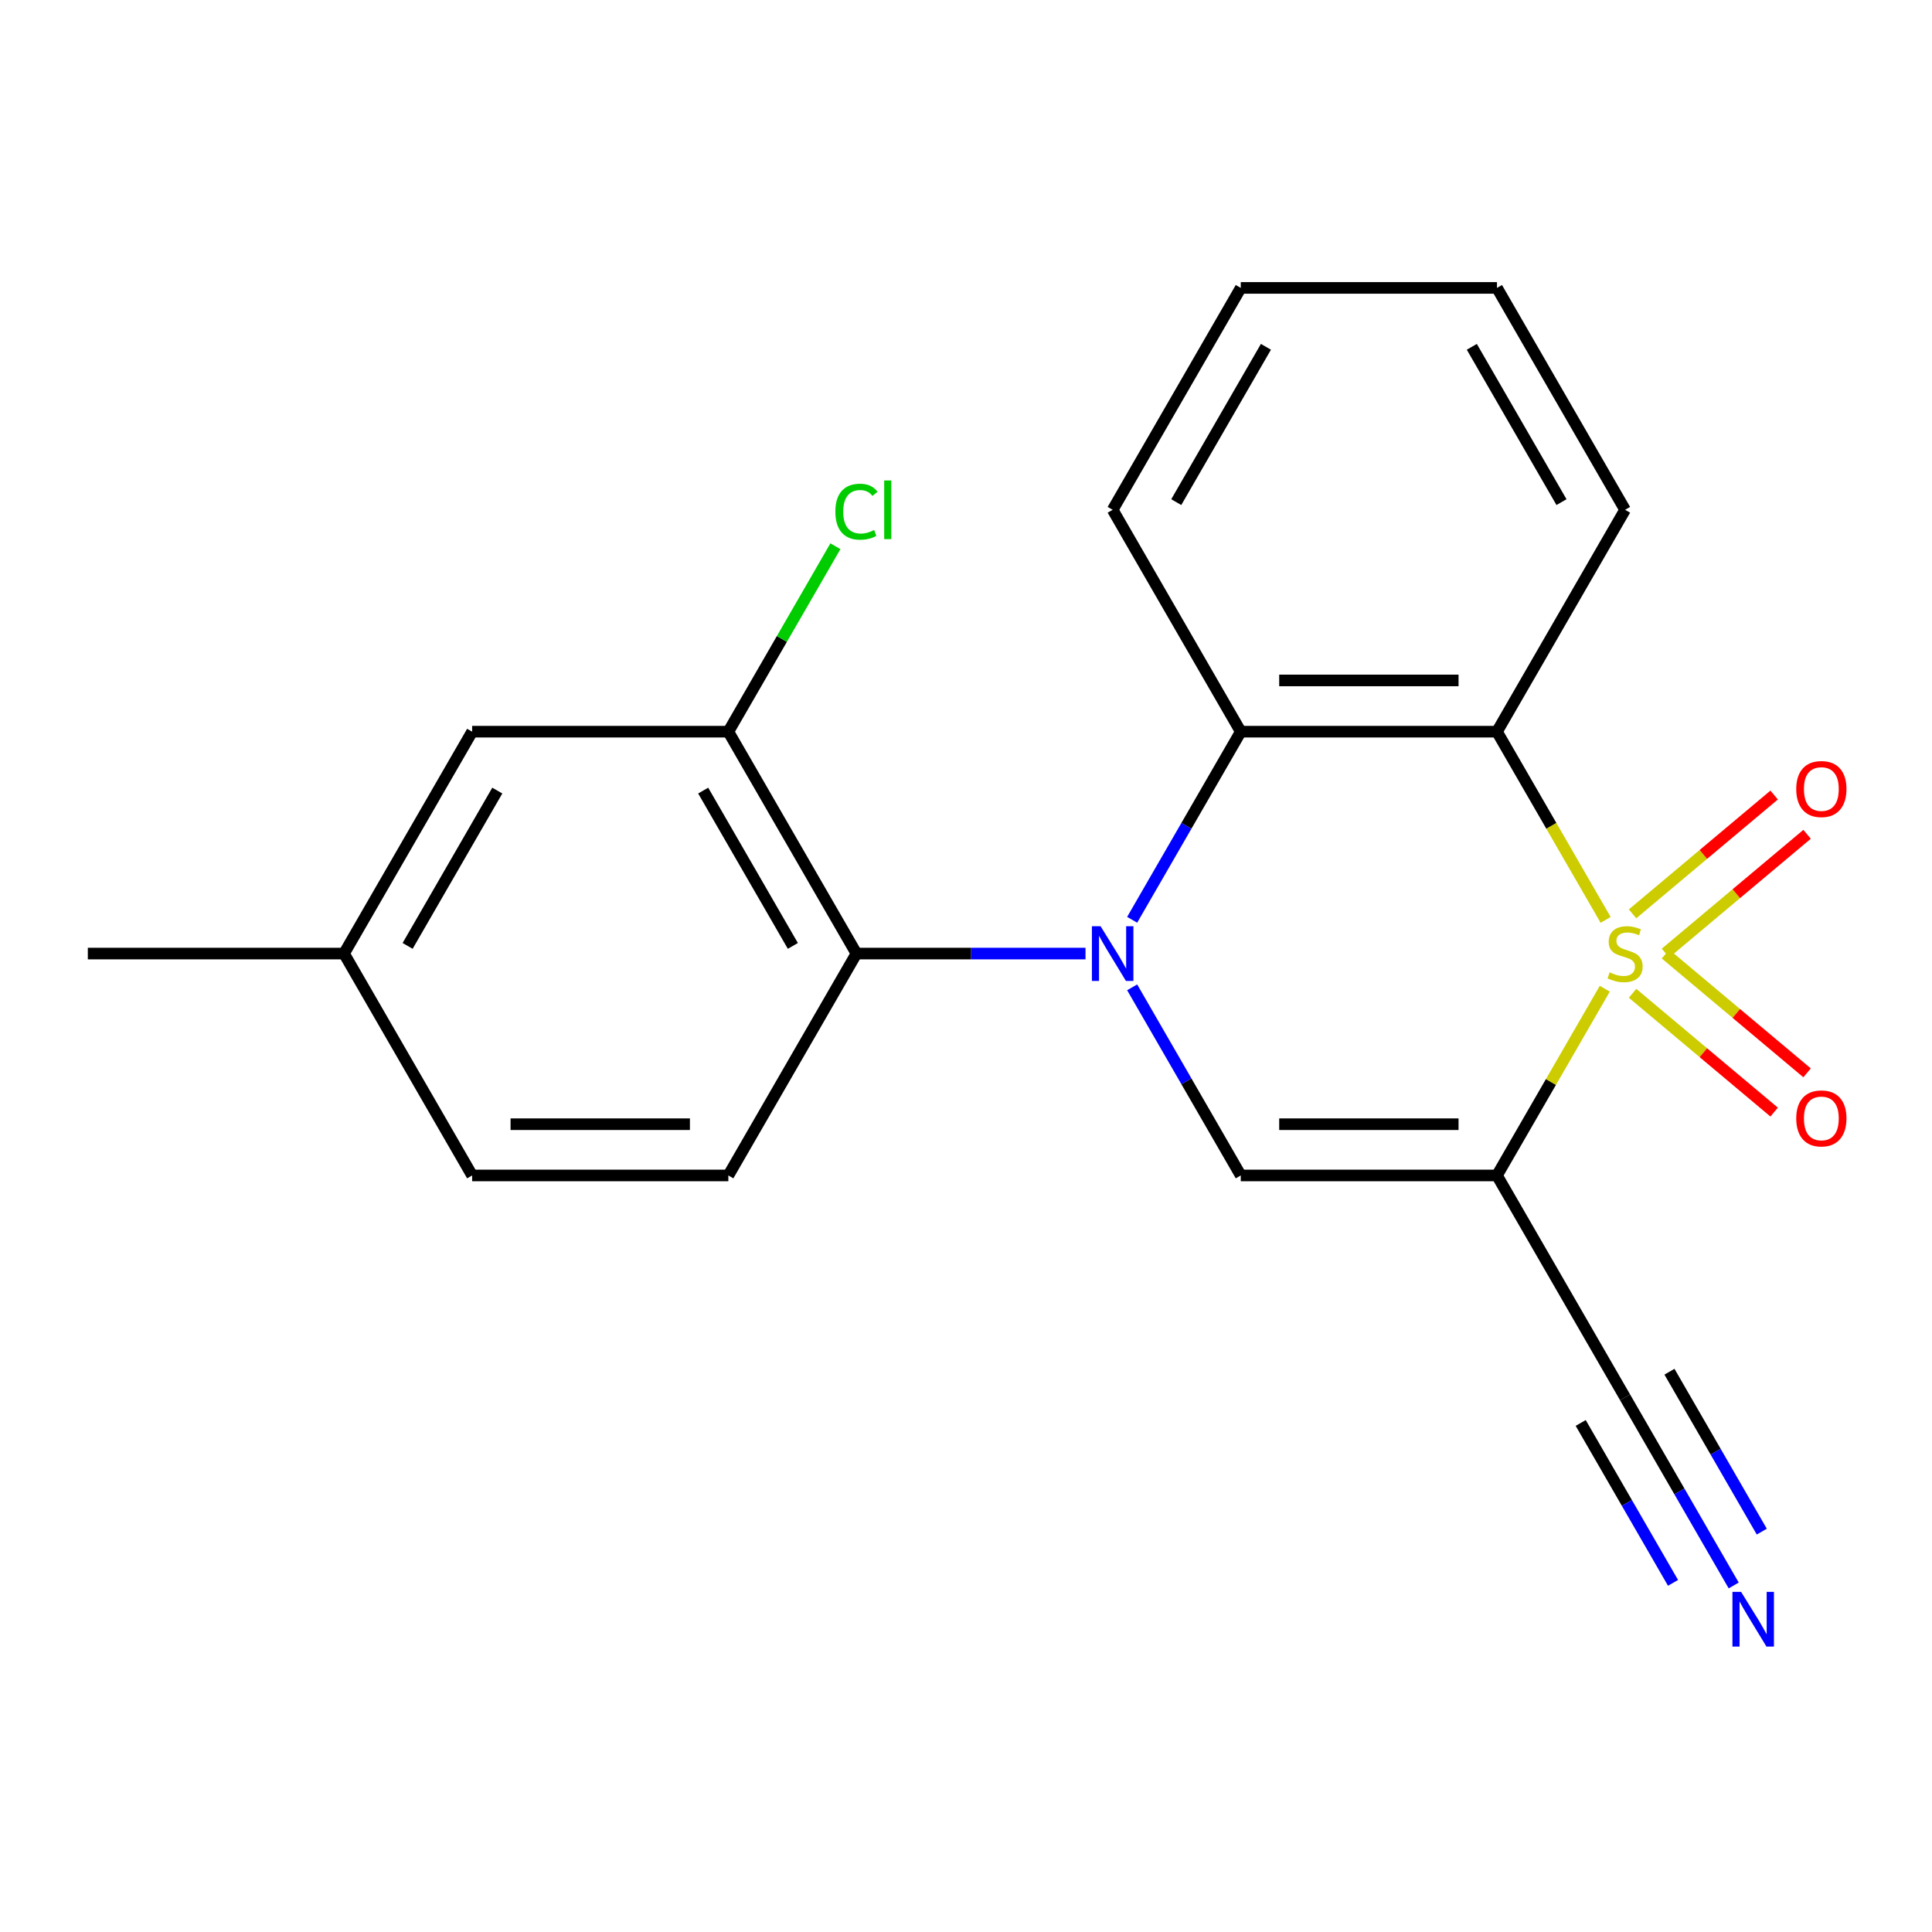 <?xml version='1.0' encoding='iso-8859-1'?>
<svg version='1.1' baseProfile='full'
              xmlns='http://www.w3.org/2000/svg'
                      xmlns:rdkit='http://www.rdkit.org/xml'
                      xmlns:xlink='http://www.w3.org/1999/xlink'
                  xml:space='preserve'
width='1000px' height='1000px' viewBox='0 0 1000 1000'>
<!-- END OF HEADER -->
<rect style='opacity:1.0;fill:#FFFFFF;stroke:none' width='1000' height='1000' x='0' y='0'> </rect>
<path class='bond-1' d='M 830.636,511.76 L 802.735,560.086' style='fill:none;fill-rule:evenodd;stroke:#CCCC00;stroke-width:6px;stroke-linecap:butt;stroke-linejoin:miter;stroke-opacity:1' />
<path class='bond-1' d='M 802.735,560.086 L 774.834,608.412' style='fill:none;fill-rule:evenodd;stroke:#000000;stroke-width:6px;stroke-linecap:butt;stroke-linejoin:miter;stroke-opacity:1' />
<path class='bond-2' d='M 831.074,476.129 L 802.954,427.423' style='fill:none;fill-rule:evenodd;stroke:#CCCC00;stroke-width:6px;stroke-linecap:butt;stroke-linejoin:miter;stroke-opacity:1' />
<path class='bond-2' d='M 802.954,427.423 L 774.834,378.717' style='fill:none;fill-rule:evenodd;stroke:#000000;stroke-width:6px;stroke-linecap:butt;stroke-linejoin:miter;stroke-opacity:1' />
<path class='bond-8' d='M 862.06,493.323 L 898.702,462.577' style='fill:none;fill-rule:evenodd;stroke:#CCCC00;stroke-width:6px;stroke-linecap:butt;stroke-linejoin:miter;stroke-opacity:1' />
<path class='bond-8' d='M 898.702,462.577 L 935.343,431.831' style='fill:none;fill-rule:evenodd;stroke:#FF0000;stroke-width:6px;stroke-linecap:butt;stroke-linejoin:miter;stroke-opacity:1' />
<path class='bond-8' d='M 845.012,473.005 L 881.653,442.259' style='fill:none;fill-rule:evenodd;stroke:#CCCC00;stroke-width:6px;stroke-linecap:butt;stroke-linejoin:miter;stroke-opacity:1' />
<path class='bond-8' d='M 881.653,442.259 L 918.294,411.514' style='fill:none;fill-rule:evenodd;stroke:#FF0000;stroke-width:6px;stroke-linecap:butt;stroke-linejoin:miter;stroke-opacity:1' />
<path class='bond-9' d='M 845.012,514.125 L 881.653,544.87' style='fill:none;fill-rule:evenodd;stroke:#CCCC00;stroke-width:6px;stroke-linecap:butt;stroke-linejoin:miter;stroke-opacity:1' />
<path class='bond-9' d='M 881.653,544.87 L 918.294,575.616' style='fill:none;fill-rule:evenodd;stroke:#FF0000;stroke-width:6px;stroke-linecap:butt;stroke-linejoin:miter;stroke-opacity:1' />
<path class='bond-9' d='M 862.06,493.807 L 898.702,524.552' style='fill:none;fill-rule:evenodd;stroke:#CCCC00;stroke-width:6px;stroke-linecap:butt;stroke-linejoin:miter;stroke-opacity:1' />
<path class='bond-9' d='M 898.702,524.552 L 935.343,555.298' style='fill:none;fill-rule:evenodd;stroke:#FF0000;stroke-width:6px;stroke-linecap:butt;stroke-linejoin:miter;stroke-opacity:1' />
<path class='bond-0' d='M 586.001,476.089 L 614.11,427.403' style='fill:none;fill-rule:evenodd;stroke:#0000FF;stroke-width:6px;stroke-linecap:butt;stroke-linejoin:miter;stroke-opacity:1' />
<path class='bond-0' d='M 614.11,427.403 L 642.219,378.717' style='fill:none;fill-rule:evenodd;stroke:#000000;stroke-width:6px;stroke-linecap:butt;stroke-linejoin:miter;stroke-opacity:1' />
<path class='bond-5' d='M 561.857,493.565 L 502.577,493.565' style='fill:none;fill-rule:evenodd;stroke:#0000FF;stroke-width:6px;stroke-linecap:butt;stroke-linejoin:miter;stroke-opacity:1' />
<path class='bond-5' d='M 502.577,493.565 L 443.298,493.565' style='fill:none;fill-rule:evenodd;stroke:#000000;stroke-width:6px;stroke-linecap:butt;stroke-linejoin:miter;stroke-opacity:1' />
<path class='bond-21' d='M 586.001,511.04 L 614.11,559.726' style='fill:none;fill-rule:evenodd;stroke:#0000FF;stroke-width:6px;stroke-linecap:butt;stroke-linejoin:miter;stroke-opacity:1' />
<path class='bond-21' d='M 614.11,559.726 L 642.219,608.412' style='fill:none;fill-rule:evenodd;stroke:#000000;stroke-width:6px;stroke-linecap:butt;stroke-linejoin:miter;stroke-opacity:1' />
<path class='bond-3' d='M 774.834,608.412 L 642.219,608.412' style='fill:none;fill-rule:evenodd;stroke:#000000;stroke-width:6px;stroke-linecap:butt;stroke-linejoin:miter;stroke-opacity:1' />
<path class='bond-3' d='M 754.941,581.889 L 662.111,581.889' style='fill:none;fill-rule:evenodd;stroke:#000000;stroke-width:6px;stroke-linecap:butt;stroke-linejoin:miter;stroke-opacity:1' />
<path class='bond-6' d='M 774.834,608.412 L 841.141,723.26' style='fill:none;fill-rule:evenodd;stroke:#000000;stroke-width:6px;stroke-linecap:butt;stroke-linejoin:miter;stroke-opacity:1' />
<path class='bond-4' d='M 774.834,378.717 L 642.219,378.717' style='fill:none;fill-rule:evenodd;stroke:#000000;stroke-width:6px;stroke-linecap:butt;stroke-linejoin:miter;stroke-opacity:1' />
<path class='bond-4' d='M 754.941,352.194 L 662.111,352.194' style='fill:none;fill-rule:evenodd;stroke:#000000;stroke-width:6px;stroke-linecap:butt;stroke-linejoin:miter;stroke-opacity:1' />
<path class='bond-14' d='M 774.834,378.717 L 841.141,263.87' style='fill:none;fill-rule:evenodd;stroke:#000000;stroke-width:6px;stroke-linecap:butt;stroke-linejoin:miter;stroke-opacity:1' />
<path class='bond-17' d='M 642.219,378.717 L 575.912,263.87' style='fill:none;fill-rule:evenodd;stroke:#000000;stroke-width:6px;stroke-linecap:butt;stroke-linejoin:miter;stroke-opacity:1' />
<path class='bond-7' d='M 443.298,493.565 L 376.99,378.717' style='fill:none;fill-rule:evenodd;stroke:#000000;stroke-width:6px;stroke-linecap:butt;stroke-linejoin:miter;stroke-opacity:1' />
<path class='bond-7' d='M 410.382,489.599 L 363.967,409.206' style='fill:none;fill-rule:evenodd;stroke:#000000;stroke-width:6px;stroke-linecap:butt;stroke-linejoin:miter;stroke-opacity:1' />
<path class='bond-11' d='M 443.298,493.565 L 376.99,608.412' style='fill:none;fill-rule:evenodd;stroke:#000000;stroke-width:6px;stroke-linecap:butt;stroke-linejoin:miter;stroke-opacity:1' />
<path class='bond-10' d='M 841.141,723.26 L 869.25,771.946' style='fill:none;fill-rule:evenodd;stroke:#000000;stroke-width:6px;stroke-linecap:butt;stroke-linejoin:miter;stroke-opacity:1' />
<path class='bond-10' d='M 869.25,771.946 L 897.359,820.632' style='fill:none;fill-rule:evenodd;stroke:#0000FF;stroke-width:6px;stroke-linecap:butt;stroke-linejoin:miter;stroke-opacity:1' />
<path class='bond-10' d='M 818.171,736.521 L 842.064,777.904' style='fill:none;fill-rule:evenodd;stroke:#000000;stroke-width:6px;stroke-linecap:butt;stroke-linejoin:miter;stroke-opacity:1' />
<path class='bond-10' d='M 842.064,777.904 L 865.956,819.287' style='fill:none;fill-rule:evenodd;stroke:#0000FF;stroke-width:6px;stroke-linecap:butt;stroke-linejoin:miter;stroke-opacity:1' />
<path class='bond-10' d='M 864.11,709.998 L 888.003,751.381' style='fill:none;fill-rule:evenodd;stroke:#000000;stroke-width:6px;stroke-linecap:butt;stroke-linejoin:miter;stroke-opacity:1' />
<path class='bond-10' d='M 888.003,751.381 L 911.895,792.764' style='fill:none;fill-rule:evenodd;stroke:#0000FF;stroke-width:6px;stroke-linecap:butt;stroke-linejoin:miter;stroke-opacity:1' />
<path class='bond-12' d='M 376.99,378.717 L 244.376,378.717' style='fill:none;fill-rule:evenodd;stroke:#000000;stroke-width:6px;stroke-linecap:butt;stroke-linejoin:miter;stroke-opacity:1' />
<path class='bond-13' d='M 376.99,378.717 L 404.701,330.721' style='fill:none;fill-rule:evenodd;stroke:#000000;stroke-width:6px;stroke-linecap:butt;stroke-linejoin:miter;stroke-opacity:1' />
<path class='bond-13' d='M 404.701,330.721 L 432.411,282.725' style='fill:none;fill-rule:evenodd;stroke:#00CC00;stroke-width:6px;stroke-linecap:butt;stroke-linejoin:miter;stroke-opacity:1' />
<path class='bond-15' d='M 376.99,608.412 L 244.376,608.412' style='fill:none;fill-rule:evenodd;stroke:#000000;stroke-width:6px;stroke-linecap:butt;stroke-linejoin:miter;stroke-opacity:1' />
<path class='bond-15' d='M 357.098,581.889 L 264.268,581.889' style='fill:none;fill-rule:evenodd;stroke:#000000;stroke-width:6px;stroke-linecap:butt;stroke-linejoin:miter;stroke-opacity:1' />
<path class='bond-23' d='M 244.376,378.717 L 178.069,493.565' style='fill:none;fill-rule:evenodd;stroke:#000000;stroke-width:6px;stroke-linecap:butt;stroke-linejoin:miter;stroke-opacity:1' />
<path class='bond-23' d='M 257.4,409.206 L 210.984,489.599' style='fill:none;fill-rule:evenodd;stroke:#000000;stroke-width:6px;stroke-linecap:butt;stroke-linejoin:miter;stroke-opacity:1' />
<path class='bond-19' d='M 841.141,263.87 L 774.834,149.022' style='fill:none;fill-rule:evenodd;stroke:#000000;stroke-width:6px;stroke-linecap:butt;stroke-linejoin:miter;stroke-opacity:1' />
<path class='bond-19' d='M 808.225,259.904 L 761.81,179.511' style='fill:none;fill-rule:evenodd;stroke:#000000;stroke-width:6px;stroke-linecap:butt;stroke-linejoin:miter;stroke-opacity:1' />
<path class='bond-16' d='M 244.376,608.412 L 178.069,493.565' style='fill:none;fill-rule:evenodd;stroke:#000000;stroke-width:6px;stroke-linecap:butt;stroke-linejoin:miter;stroke-opacity:1' />
<path class='bond-18' d='M 178.069,493.565 L 45.455,493.565' style='fill:none;fill-rule:evenodd;stroke:#000000;stroke-width:6px;stroke-linecap:butt;stroke-linejoin:miter;stroke-opacity:1' />
<path class='bond-22' d='M 575.912,263.87 L 642.219,149.022' style='fill:none;fill-rule:evenodd;stroke:#000000;stroke-width:6px;stroke-linecap:butt;stroke-linejoin:miter;stroke-opacity:1' />
<path class='bond-22' d='M 608.828,259.904 L 655.243,179.511' style='fill:none;fill-rule:evenodd;stroke:#000000;stroke-width:6px;stroke-linecap:butt;stroke-linejoin:miter;stroke-opacity:1' />
<path class='bond-20' d='M 774.834,149.022 L 642.219,149.022' style='fill:none;fill-rule:evenodd;stroke:#000000;stroke-width:6px;stroke-linecap:butt;stroke-linejoin:miter;stroke-opacity:1' />
<path  class='atom-0' d='M 833.141 503.285
Q 833.461 503.405, 834.781 503.965
Q 836.101 504.525, 837.541 504.885
Q 839.021 505.205, 840.461 505.205
Q 843.141 505.205, 844.701 503.925
Q 846.261 502.605, 846.261 500.325
Q 846.261 498.765, 845.461 497.805
Q 844.701 496.845, 843.501 496.325
Q 842.301 495.805, 840.301 495.205
Q 837.781 494.445, 836.261 493.725
Q 834.781 493.005, 833.701 491.485
Q 832.661 489.965, 832.661 487.405
Q 832.661 483.845, 835.061 481.645
Q 837.501 479.445, 842.301 479.445
Q 845.581 479.445, 849.301 481.005
L 848.381 484.085
Q 844.981 482.685, 842.421 482.685
Q 839.661 482.685, 838.141 483.845
Q 836.621 484.965, 836.661 486.925
Q 836.661 488.445, 837.421 489.365
Q 838.221 490.285, 839.341 490.805
Q 840.501 491.325, 842.421 491.925
Q 844.981 492.725, 846.501 493.525
Q 848.021 494.325, 849.101 495.965
Q 850.221 497.565, 850.221 500.325
Q 850.221 504.245, 847.581 506.365
Q 844.981 508.445, 840.621 508.445
Q 838.101 508.445, 836.181 507.885
Q 834.301 507.365, 832.061 506.445
L 833.141 503.285
' fill='#CCCC00'/>
<path  class='atom-1' d='M 569.652 479.405
L 578.932 494.405
Q 579.852 495.885, 581.332 498.565
Q 582.812 501.245, 582.892 501.405
L 582.892 479.405
L 586.652 479.405
L 586.652 507.725
L 582.772 507.725
L 572.812 491.325
Q 571.652 489.405, 570.412 487.205
Q 569.212 485.005, 568.852 484.325
L 568.852 507.725
L 565.172 507.725
L 565.172 479.405
L 569.652 479.405
' fill='#0000FF'/>
<path  class='atom-9' d='M 929.729 408.402
Q 929.729 401.602, 933.089 397.802
Q 936.449 394.002, 942.729 394.002
Q 949.009 394.002, 952.369 397.802
Q 955.729 401.602, 955.729 408.402
Q 955.729 415.282, 952.329 419.202
Q 948.929 423.082, 942.729 423.082
Q 936.489 423.082, 933.089 419.202
Q 929.729 415.322, 929.729 408.402
M 942.729 419.882
Q 947.049 419.882, 949.369 417.002
Q 951.729 414.082, 951.729 408.402
Q 951.729 402.842, 949.369 400.042
Q 947.049 397.202, 942.729 397.202
Q 938.409 397.202, 936.049 400.002
Q 933.729 402.802, 933.729 408.402
Q 933.729 414.122, 936.049 417.002
Q 938.409 419.882, 942.729 419.882
' fill='#FF0000'/>
<path  class='atom-10' d='M 929.729 578.888
Q 929.729 572.088, 933.089 568.288
Q 936.449 564.488, 942.729 564.488
Q 949.009 564.488, 952.369 568.288
Q 955.729 572.088, 955.729 578.888
Q 955.729 585.768, 952.329 589.688
Q 948.929 593.568, 942.729 593.568
Q 936.489 593.568, 933.089 589.688
Q 929.729 585.808, 929.729 578.888
M 942.729 590.368
Q 947.049 590.368, 949.369 587.488
Q 951.729 584.568, 951.729 578.888
Q 951.729 573.328, 949.369 570.528
Q 947.049 567.688, 942.729 567.688
Q 938.409 567.688, 936.049 570.488
Q 933.729 573.288, 933.729 578.888
Q 933.729 584.608, 936.049 587.488
Q 938.409 590.368, 942.729 590.368
' fill='#FF0000'/>
<path  class='atom-11' d='M 901.188 823.947
L 910.468 838.947
Q 911.388 840.427, 912.868 843.107
Q 914.348 845.787, 914.428 845.947
L 914.428 823.947
L 918.188 823.947
L 918.188 852.267
L 914.308 852.267
L 904.348 835.867
Q 903.188 833.947, 901.948 831.747
Q 900.748 829.547, 900.388 828.867
L 900.388 852.267
L 896.708 852.267
L 896.708 823.947
L 901.188 823.947
' fill='#0000FF'/>
<path  class='atom-14' d='M 432.378 264.85
Q 432.378 257.81, 435.658 254.13
Q 438.978 250.41, 445.258 250.41
Q 451.098 250.41, 454.218 254.53
L 451.578 256.69
Q 449.298 253.69, 445.258 253.69
Q 440.978 253.69, 438.698 256.57
Q 436.458 259.41, 436.458 264.85
Q 436.458 270.45, 438.778 273.33
Q 441.138 276.21, 445.698 276.21
Q 448.818 276.21, 452.458 274.33
L 453.578 277.33
Q 452.098 278.29, 449.858 278.85
Q 447.618 279.41, 445.138 279.41
Q 438.978 279.41, 435.658 275.65
Q 432.378 271.89, 432.378 264.85
' fill='#00CC00'/>
<path  class='atom-14' d='M 457.658 248.69
L 461.338 248.69
L 461.338 279.05
L 457.658 279.05
L 457.658 248.69
' fill='#00CC00'/>
</svg>
